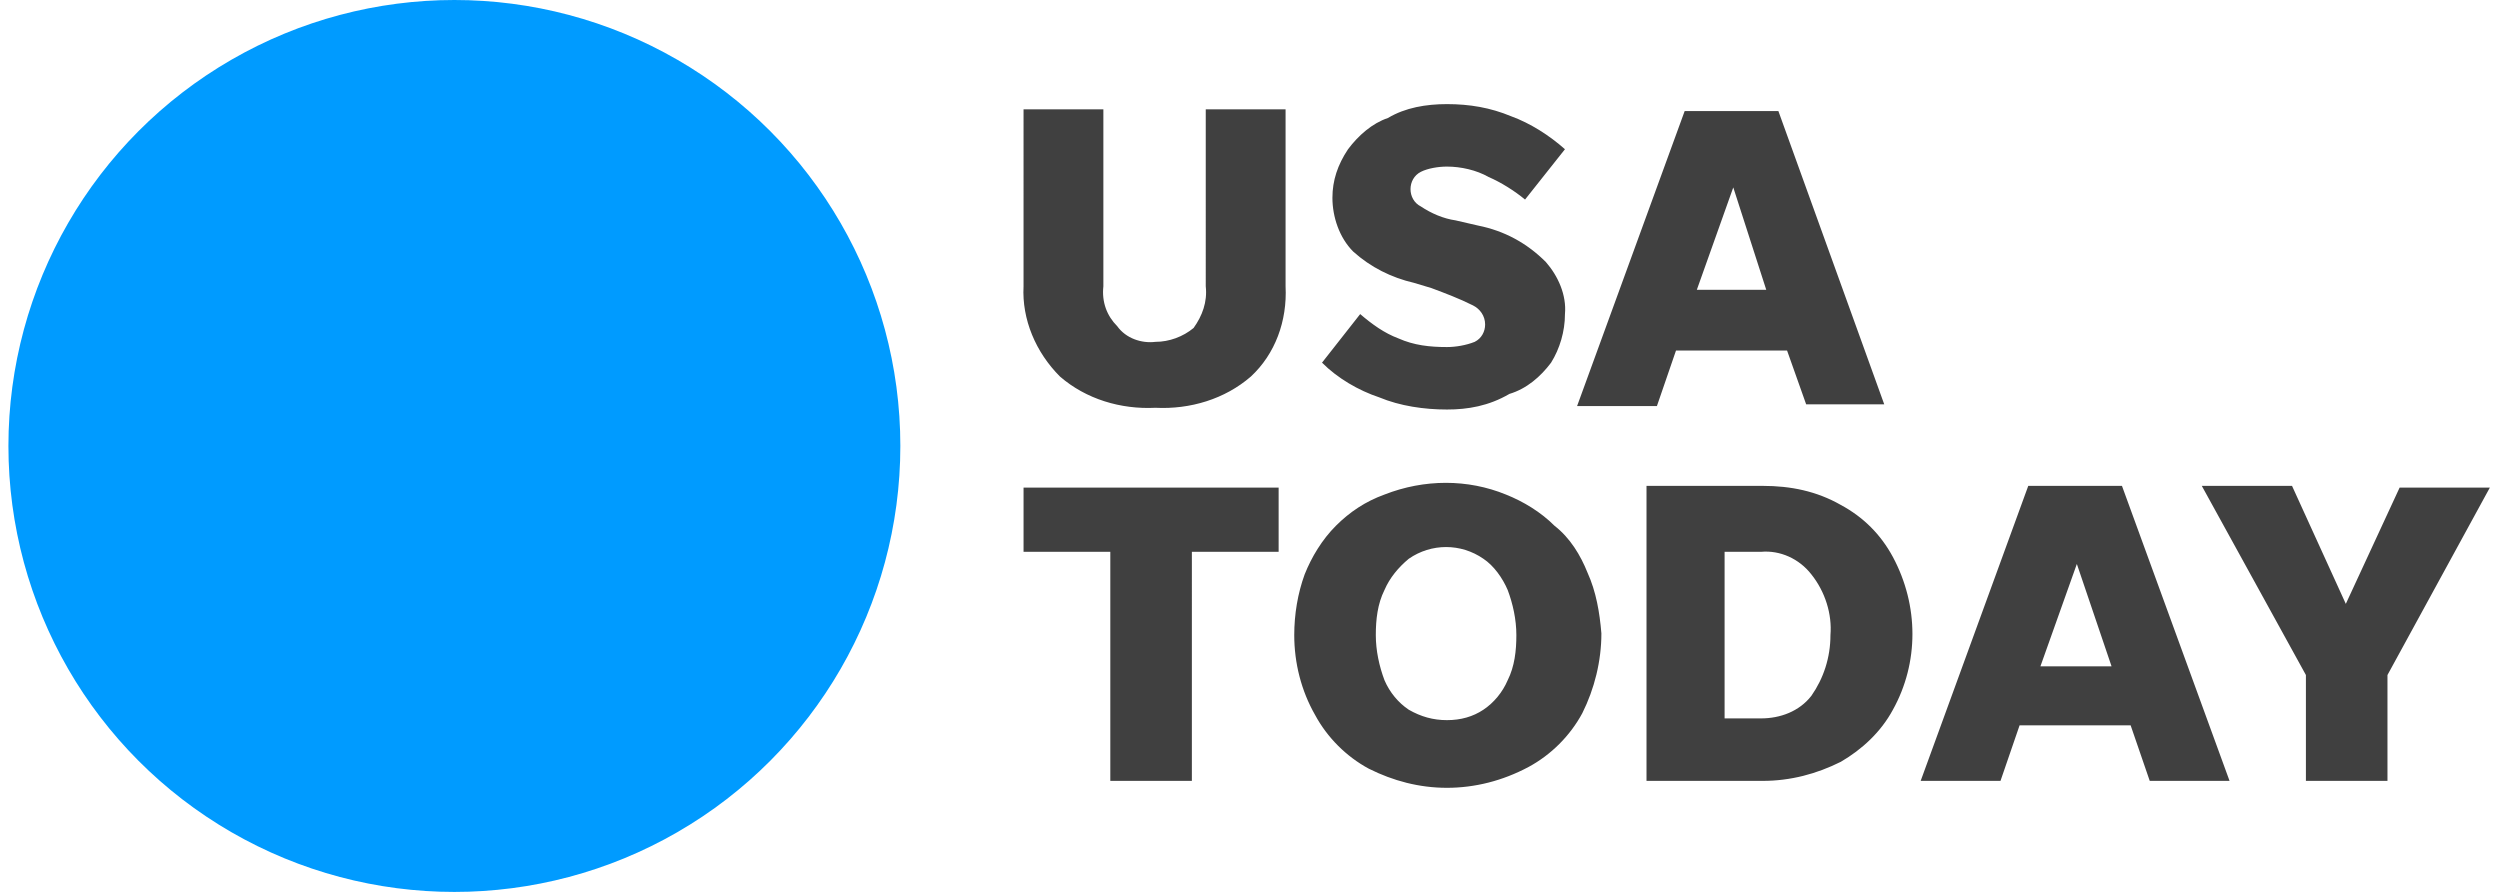 <?xml version="1.0" encoding="UTF-8"?>
<svg xmlns="http://www.w3.org/2000/svg" xmlns:xlink="http://www.w3.org/1999/xlink" version="1.1" id="Layer_1" x="0px" y="0px" width="1536px" height="548px" viewBox="0 0 143.1 51.4" style="enable-background:new 0 0 143.1 51.4;" xml:space="preserve">
<style type="text/css">
	.st0{fill:#009BFF;}
	.st1{fill:#404040;}
</style>
<circle class="st0" cx="25.7" cy="25.7" r="25.7"></circle>
<path class="st1" d="M66.1,19.7c0.8,0,1.6-0.3,2.2-0.8c0.5-0.7,0.8-1.5,0.7-2.4V6.3h4.6v10.2c0.1,2-0.6,3.9-2,5.2  c-1.5,1.3-3.5,1.9-5.5,1.8c-2,0.1-4-0.5-5.5-1.8c-1.4-1.4-2.2-3.3-2.1-5.2V6.3h4.6v10.2c-0.1,0.9,0.2,1.7,0.8,2.3  C64.4,19.5,65.3,19.8,66.1,19.7z M82.9,23.6c-1.3,0-2.7-0.2-3.9-0.7c-1.2-0.4-2.4-1.1-3.3-2l2.2-2.8c0.7,0.6,1.4,1.1,2.2,1.4  c0.9,0.4,1.8,0.5,2.8,0.5c0.5,0,1.1-0.1,1.6-0.3c0.4-0.2,0.6-0.6,0.6-1c0-0.5-0.3-0.9-0.7-1.1c-0.8-0.4-1.6-0.7-2.4-1l-1-0.3  c-1.3-0.3-2.5-0.9-3.5-1.8c-0.8-0.8-1.2-2-1.2-3.1c0-1,0.3-1.9,0.9-2.8c0.6-0.8,1.4-1.5,2.3-1.8C80.5,6.2,81.7,6,82.9,6  c1.3,0,2.5,0.2,3.7,0.7c1.1,0.4,2.2,1.1,3.1,1.9l-2.3,2.9c-0.6-0.5-1.4-1-2.1-1.3c-0.7-0.4-1.6-0.6-2.4-0.6c-0.5,0-1.1,0.1-1.5,0.3  c-0.4,0.2-0.6,0.6-0.6,1c0,0.4,0.2,0.8,0.6,1c0.6,0.4,1.3,0.7,2,0.8l1.3,0.3c1.5,0.3,2.8,1,3.9,2.1c0.7,0.8,1.2,1.9,1.1,3  c0,1-0.3,2-0.8,2.8c-0.6,0.8-1.4,1.5-2.4,1.8C85.3,23.4,84.1,23.6,82.9,23.6z M103.6,23.3l-1.1-3.1h-6.4l-1.1,3.2h-4.6l6.2-17h5.4  l6.1,16.9H103.6z M97.3,16.7h4l-1.9-5.9L97.3,16.7z M63.5,45V31.8h-5v-3.7h14.7v3.7h-5V45L63.5,45z M82.9,45.4  c-1.6,0-3.1-0.4-4.5-1.1c-1.3-0.7-2.4-1.8-3.1-3.1c-0.8-1.4-1.2-3-1.2-4.6c0-1.2,0.2-2.4,0.6-3.5c0.4-1,1-2,1.8-2.8  c0.8-0.8,1.7-1.4,2.8-1.8c2.3-0.9,4.8-0.9,7,0c1,0.4,2,1,2.8,1.8C90,31,90.6,32,91,33c0.5,1.1,0.7,2.3,0.8,3.5  c0,1.6-0.4,3.2-1.1,4.6c-0.7,1.3-1.8,2.4-3.1,3.1C86.1,45,84.5,45.4,82.9,45.4z M82.9,41.5c0.8,0,1.5-0.2,2.1-0.6  c0.6-0.4,1.1-1,1.4-1.7c0.4-0.8,0.5-1.7,0.5-2.6c0-0.9-0.2-1.8-0.5-2.6c-0.3-0.7-0.8-1.4-1.4-1.8c-1.3-0.9-3-0.9-4.3,0  c-0.6,0.5-1.1,1.1-1.4,1.8c-0.4,0.8-0.5,1.7-0.5,2.6c0,0.9,0.2,1.8,0.5,2.6c0.3,0.7,0.8,1.3,1.4,1.7C81.4,41.3,82.1,41.5,82.9,41.5  L82.9,41.5z M94.4,45V28h6.7c1.6,0,3.1,0.3,4.5,1.1c1.3,0.7,2.3,1.7,3,3c1.5,2.8,1.5,6.1,0,8.8c-0.7,1.3-1.8,2.3-3,3  c-1.4,0.7-2.9,1.1-4.5,1.1L94.4,45z M98.9,41.4h2.1c1.1,0,2.2-0.4,2.9-1.3c0.7-1,1.1-2.2,1.1-3.5c0.1-1.2-0.3-2.5-1.1-3.5  c-0.7-0.9-1.8-1.4-2.9-1.3h-2.1V41.4z M123.4,45l-1.1-3.2h-6.4l-1.1,3.2h-4.6l6.2-17h5.4l6.2,17H123.4z M117.1,38.4h4.1l-2-5.9  L117.1,38.4z M137.1,38.9V45h-4.7v-6.1l-6-10.9h5.2l3.1,6.8l3.1-6.7h5.2L137.1,38.9z"></path>
</svg>
